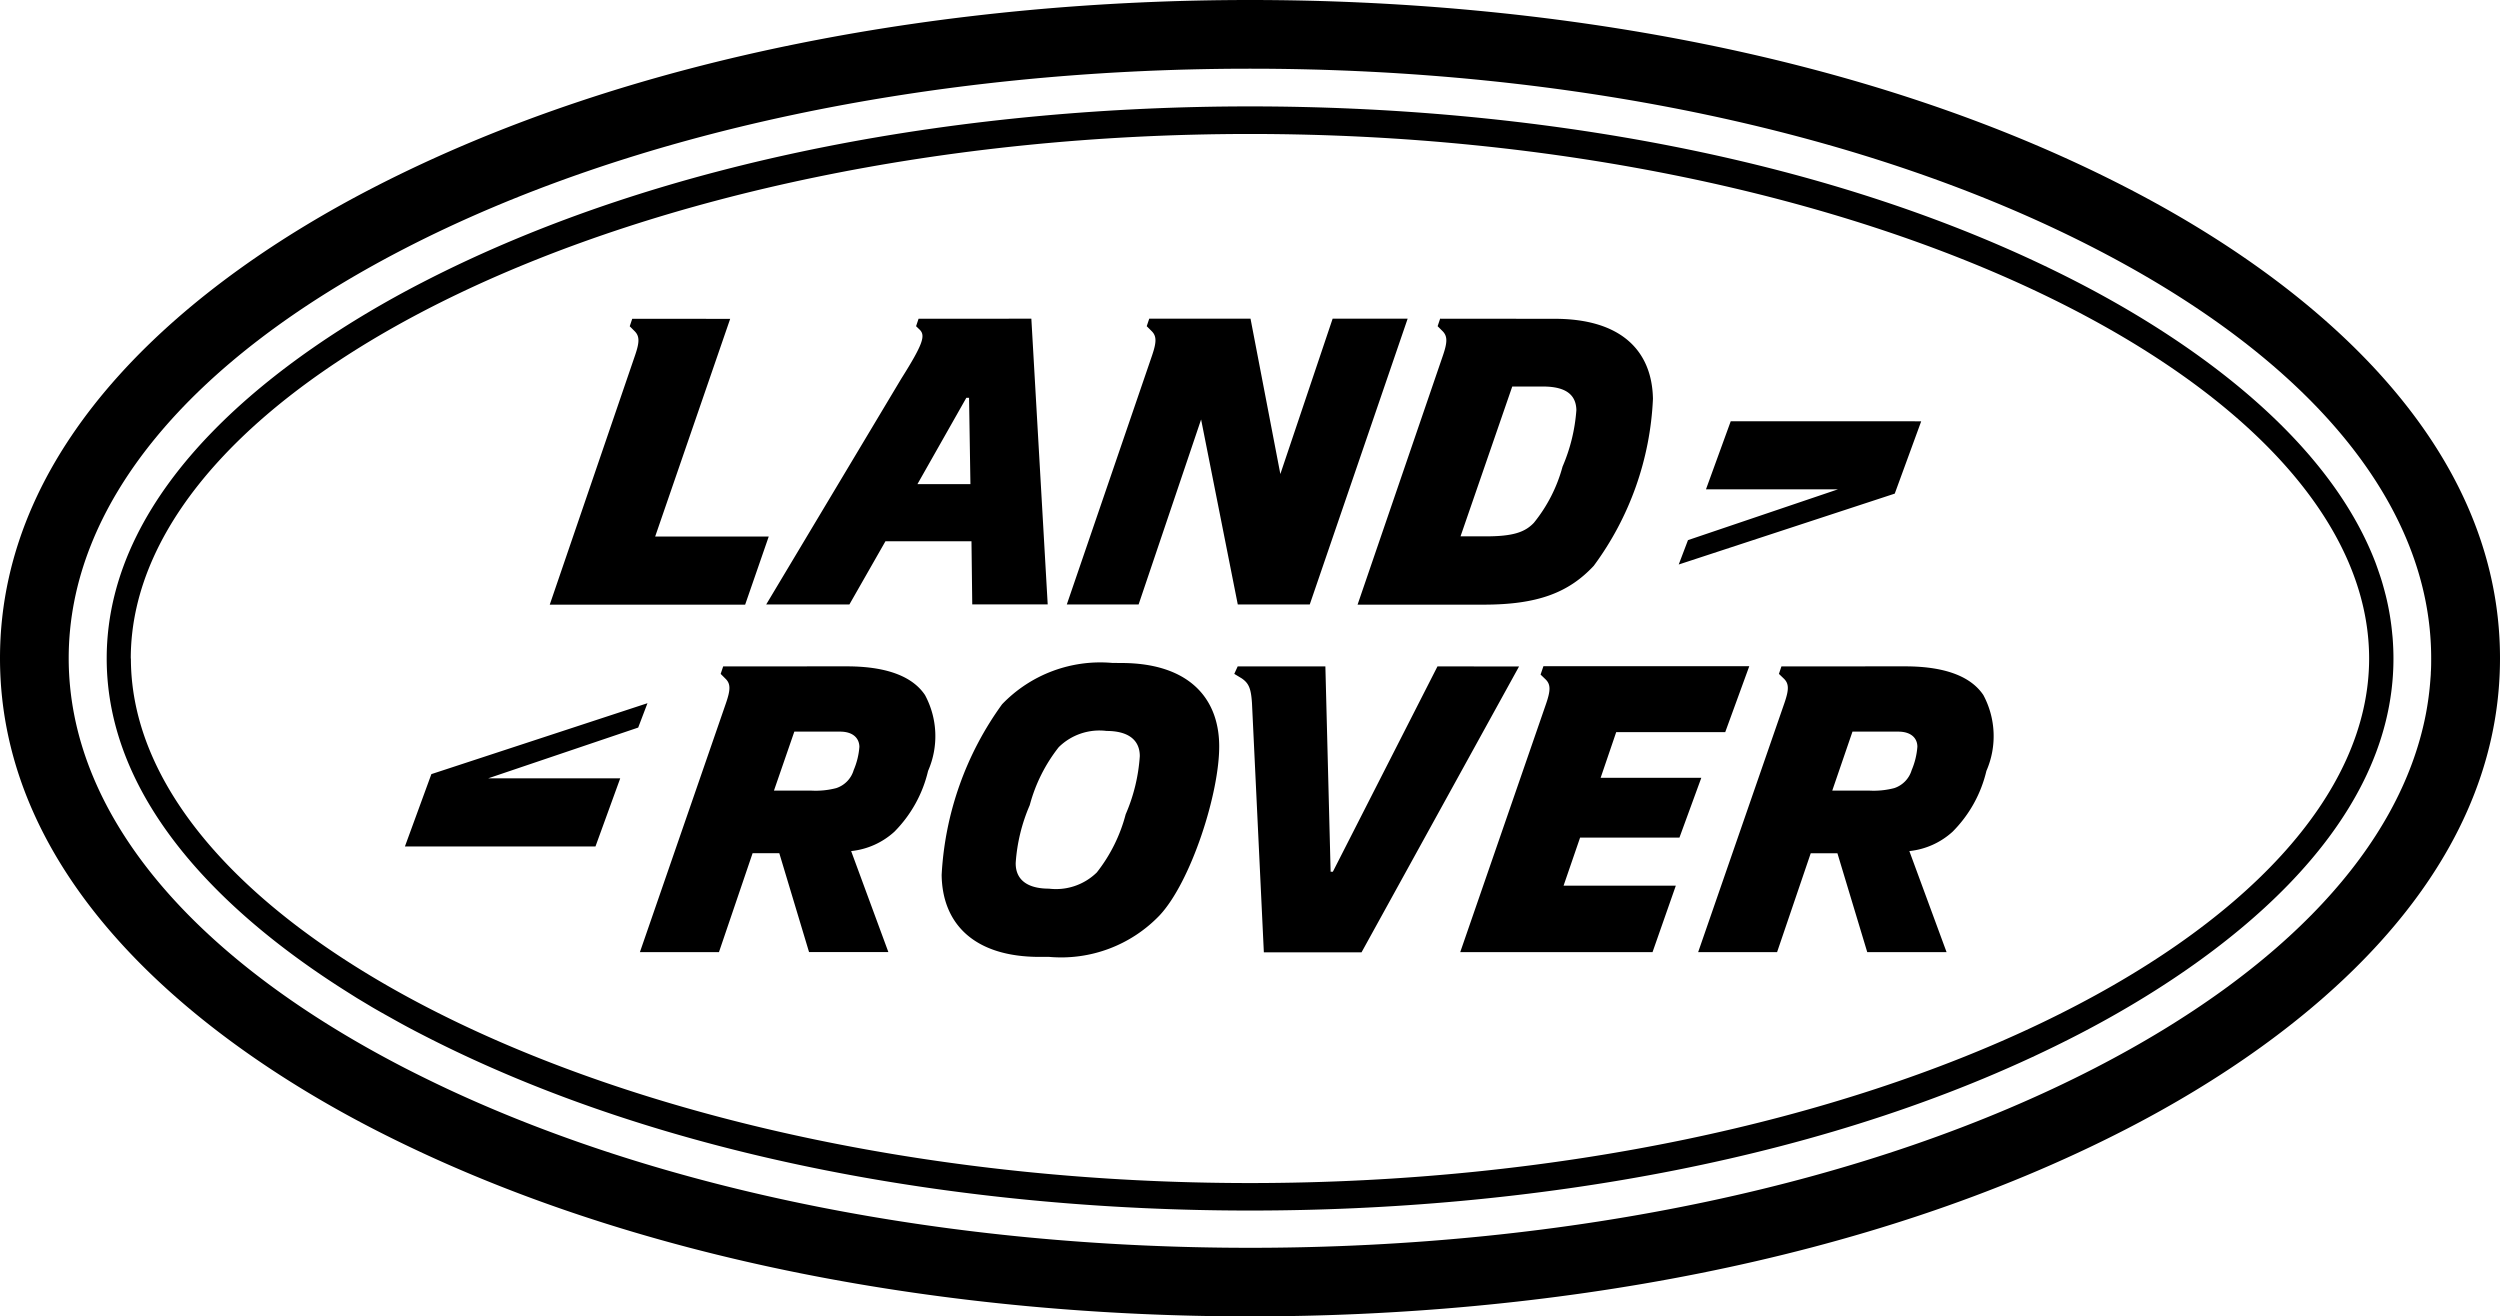 <svg xmlns="http://www.w3.org/2000/svg" width="100" height="52.656" viewBox="0 0 100 52.656"><path d="M15.665,30.079l-1.058,2.893h7.622l.99-2.725H17.938l6-2.03.371-.975Zm14.518-1.7H32.01c.544,0,.769.283.776.606a2.926,2.926,0,0,1-.228.931,1.077,1.077,0,0,1-.7.723,3.261,3.261,0,0,1-.986.1H29.368ZM27.337,25.77l-.1.3.192.192c.214.206.2.451.019.979L24.006,37.2h3.162l1.346-3.958h1.068l1.19,3.955h3.173l-1.489-4.04a3.025,3.025,0,0,0,1.731-.776,5.115,5.115,0,0,0,1.346-2.43,3.469,3.469,0,0,0-.123-3.035c-.438-.657-1.368-1.148-3.128-1.148Zm28.572,0-4.185,8.214h-.089l-.21-8.215H47.918l-.137.3.3.181c.288.2.369.412.408.982l.475,9.974h3.908l6.3-11.433Zm16.6,2.609h1.827c.543,0,.769.283.769.606a2.94,2.94,0,0,1-.227.931,1.082,1.082,0,0,1-.7.723,3.268,3.268,0,0,1-.982.1H71.7ZM69.667,25.77l-.1.3.2.192c.211.206.2.451.018.979L66.336,37.2h3.157l1.346-3.955h1.068L73.1,37.2h3.173l-1.489-4.043a3.028,3.028,0,0,0,1.731-.776,5.1,5.1,0,0,0,1.351-2.43,3.483,3.483,0,0,0-.122-3.035c-.44-.657-1.368-1.148-3.13-1.148Zm-9.52-.008-.114.335.2.192c.212.206.2.452.018.982L56.819,37.2h7.692l.932-2.66h-4.49l.661-1.923h3.974l.874-2.39H62.435l.623-1.827h4.361l.962-2.638Zm-21.11,7.884A6.97,6.97,0,0,1,39.6,31.32,6.411,6.411,0,0,1,40.76,29a2.318,2.318,0,0,1,1.913-.648c.855,0,1.329.351,1.329,1.008a7,7,0,0,1-.565,2.327,6.358,6.358,0,0,1-1.154,2.324,2.332,2.332,0,0,1-1.917.649c-.854,0-1.328-.351-1.328-1.009M42.9,25.631a5.449,5.449,0,0,0-4.406,1.653,12.777,12.777,0,0,0-2.418,6.826c.024,1.938,1.28,3.28,3.919,3.28h.385a5.451,5.451,0,0,0,4.407-1.654c1.256-1.33,2.415-4.923,2.391-6.82-.024-1.936-1.279-3.282-3.919-3.282Zm24.739-9.666-.99,2.722h5.28l-6,2.032-.37.975L74.2,18.859l1.058-2.893Zm-43.94-4.1-.1.3.192.192c.211.206.2.452.018.98L20.4,23.3h7.816l.944-2.726H24.617l3-8.706Zm13.365,3.16h.108l.055,3.455H35.107Zm-1.911-3.163-.1.3.145.14c.237.235.139.568-.74,1.964l-5.4,9.026h3.328l1.442-2.528h3.441L37.3,23.29h3.018l-.654-11.428ZM58.9,14.575h1.227c.853,0,1.324.283,1.338.942a6.964,6.964,0,0,1-.553,2.262,6.091,6.091,0,0,1-1.147,2.247c-.354.374-.83.542-1.916.542H56.831Zm-2.885-2.713-.1.3.192.192c.21.206.2.452.02.98L52.713,23.3h5.046c2.161,0,3.4-.481,4.4-1.552a12.144,12.144,0,0,0,2.369-6.682c-.036-1.938-1.291-3.2-3.931-3.2Zm-4.3,0-2.091,6.213-1.193-6.213H44.379l-.1.3.192.192c.213.206.2.452.021.98l-3.41,9.959h2.872l2.5-7.4,1.467,7.4H50.8l3.916-11.432Z" transform="translate(1.59 0.886)"/><path d="M5.231,26.341C5.231,15.359,25.346,5.359,50,5.359s44.765,10,44.765,20.982c0,10.936-20.112,20.981-44.765,20.981S5.236,37.279,5.236,26.341M16.843,11.323C11.3,14.192,4.268,19.363,4.268,26.341c0,5.739,4.764,10.261,9.536,13.283l.476.3.479.287c.163.1.326.192.49.285s.358.2.536.3c.356.2.707.388,1.055.566,9.865,5.1,22.144,7.06,33.161,7.06S73.3,46.473,83.164,41.364c5.542-2.872,12.574-8.048,12.574-15.022q0-.327-.021-.649c-.006-.1-.013-.209-.025-.31a10.3,10.3,0,0,0-.265-1.576c-.024-.088-.046-.179-.071-.266-.048-.179-.1-.355-.159-.529s-.113-.331-.175-.5c-1.934-5.057-7.385-8.875-11.857-11.191C73.29,6.21,61.008,4.256,50,4.256S26.71,6.216,16.842,11.324" transform="translate(0 0)"/><path d="M17.9,43.558q-.878-.412-1.722-.845C7.521,38.245,2.748,32.431,2.748,26.328S7.521,14.414,16.177,9.948C25.183,5.3,37.2,2.748,50,2.748S74.815,5.3,83.817,9.948c8.66,4.467,13.43,10.282,13.43,16.381,0,.192,0,.381-.014.57,0,.1-.011.189-.017.283a12.014,12.014,0,0,1-.189,1.418c-1.033,5.26-5.632,10.2-13.21,14.112-9,4.644-21.013,7.2-33.821,7.2C37.991,49.913,26.686,47.664,17.9,43.558ZM14.919,7.513C7.748,11.208,0,17.516,0,26.328S7.748,41.45,14.919,45.149C25.4,50.55,38.3,52.656,50,52.656s24.6-2.1,35.081-7.507C92.251,41.451,100,35.14,100,26.329S92.251,11.208,85.081,7.513C74.6,2.1,61.7,0,50,0S25.4,2.106,14.919,7.513Z"/></svg>